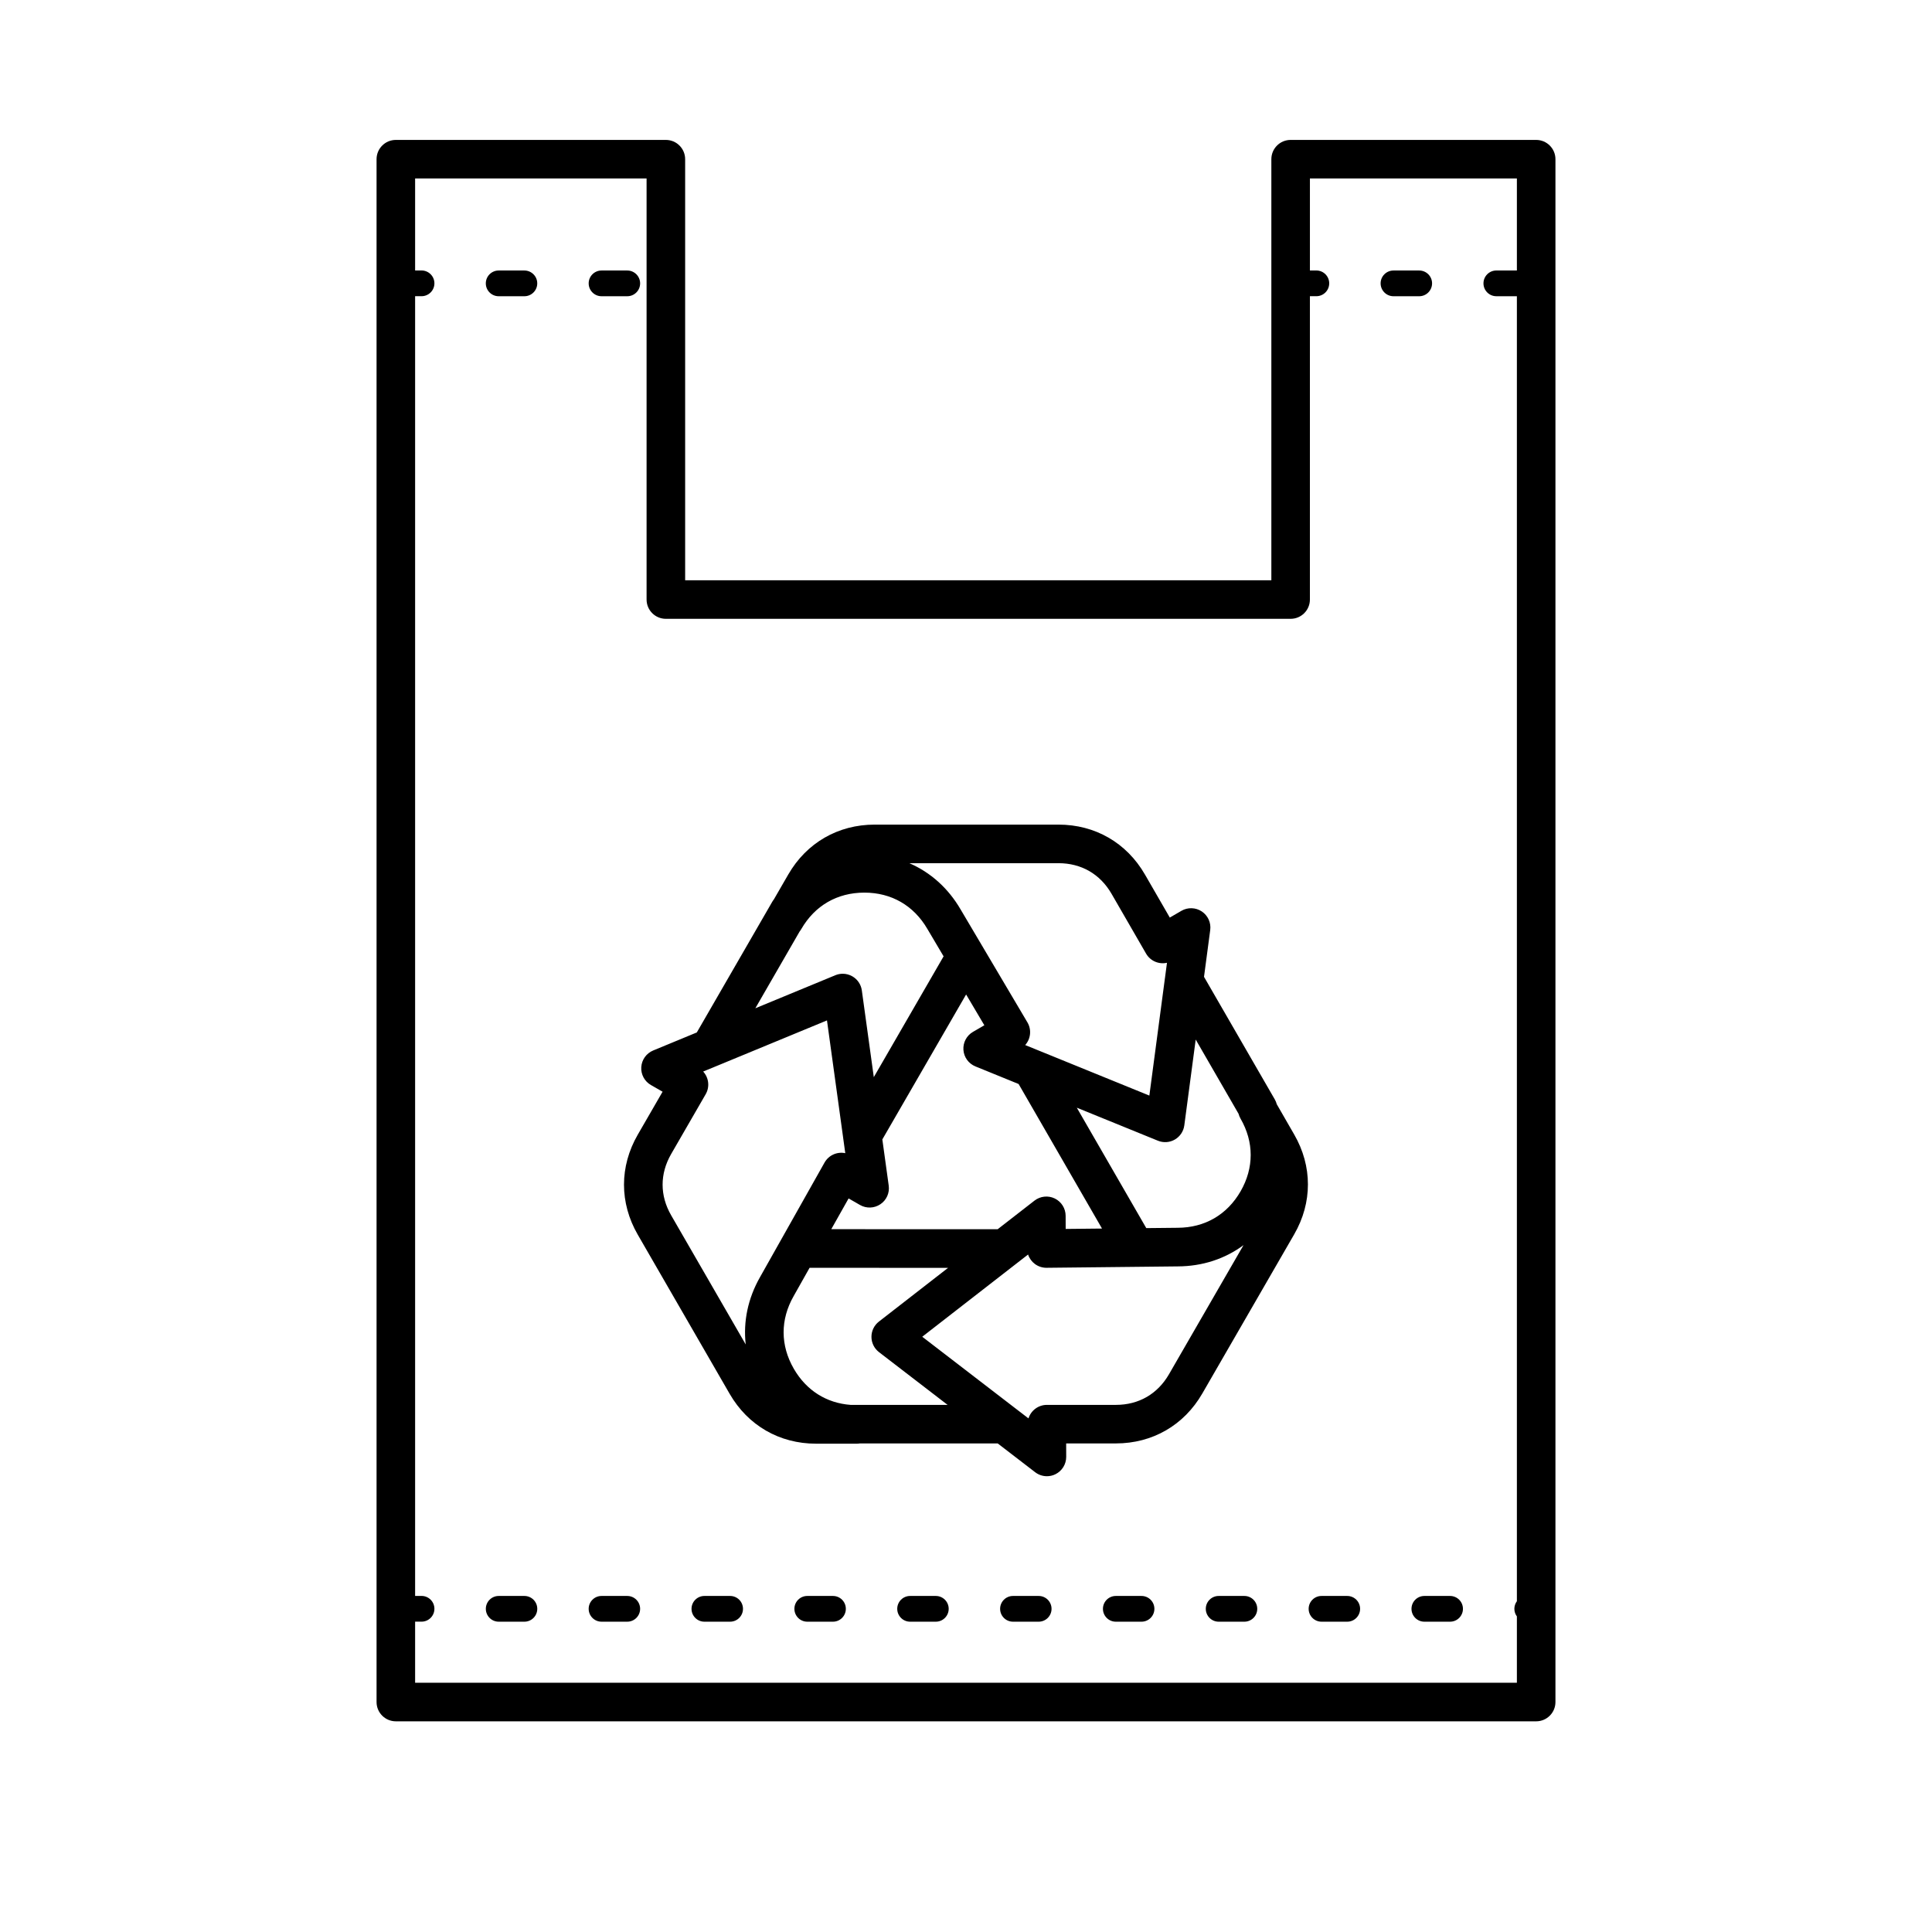 <?xml version="1.0" encoding="UTF-8"?>
<!-- The Best Svg Icon site in the world: iconSvg.co, Visit us! https://iconsvg.co -->
<svg fill="#000000" width="800px" height="800px" version="1.1" viewBox="144 144 512 512" xmlns="http://www.w3.org/2000/svg">
 <path d="m551.1 181.08h-65.07c-2.824 0-5.109 2.289-5.109 5.109v111.59h-155.35v-111.59c0-2.824-2.289-5.109-5.109-5.109h-71.562c-2.824 0-5.109 2.289-5.109 5.109v408.87c0 2.824 2.289 5.109 5.109 5.109h302.2c2.824 0 5.109-2.289 5.109-5.109v-408.87c0-2.82-2.289-5.109-5.109-5.109zm-297.09 408.86v-16.184h1.703c1.883 0 3.41-1.527 3.41-3.41 0-1.883-1.527-3.41-3.41-3.41h-1.703v-344.44h1.703c1.883 0 3.41-1.527 3.41-3.41 0-1.883-1.527-3.41-3.41-3.41h-1.703v-24.383h61.34v111.59c0 2.824 2.289 5.109 5.109 5.109h165.57c2.824 0 5.109-2.289 5.109-5.109l0.004-80.387h1.703c1.883 0 3.41-1.527 3.41-3.41 0-1.883-1.527-3.41-3.41-3.41h-1.703v-24.383h54.848v24.387h-5.445c-1.883 0-3.41 1.527-3.41 3.41s1.527 3.41 3.41 3.41h5.445v345.84c-0.418 0.566-0.668 1.254-0.668 2.012 0 0.754 0.25 1.445 0.668 2.012v17.582l-291.98-0.004zm228.35-153.3c-0.113-0.434-0.289-0.859-0.52-1.27l-18.766-32.5 1.645-12.398c0.258-1.934-0.605-3.84-2.231-4.926-1.621-1.078-3.719-1.145-5.402-0.168l-3.078 1.789-6.582-11.402c-4.852-8.41-13.207-13.234-22.918-13.234h-48.699c-9.711 0-18.066 4.82-22.918 13.234l-3.805 6.586c-0.16 0.199-0.305 0.41-0.438 0.645l-19.988 34.617-11.562 4.777c-1.801 0.746-3.023 2.445-3.152 4.394-0.129 1.941 0.863 3.793 2.555 4.762l3.09 1.773-6.586 11.402c-4.852 8.41-4.852 18.055 0 26.465l24.348 42.176c4.852 8.41 13.207 13.234 22.918 13.234h10.781c0.266 0 0.531-0.02 0.781-0.062h36.578l9.918 7.625c0.91 0.699 2.012 1.059 3.117 1.059 0.77 0 1.547-0.176 2.262-0.531 1.746-0.863 2.852-2.648 2.848-4.598l-0.012-3.562h13.164c9.711 0 18.066-4.82 22.918-13.234l24.348-42.176c4.852-8.41 4.852-18.055 0-26.465zm-57.852-63.887c6.047 0 11.043 2.883 14.066 8.121l9.145 15.84c1.145 1.984 3.418 2.91 5.543 2.434l-0.539 4.07c-0.004 0.02-0.004 0.047-0.012 0.066l-4.121 31.055-29.152-11.863c-0.012-0.004-0.02-0.012-0.031-0.012l-3.719-1.512c1.445-1.613 1.754-4.047 0.59-6.008l-17.715-29.945c-3.285-5.641-7.984-9.82-13.57-12.242h39.516zm-44.988 85.457-1.691-12.25 22.199-38.414 4.832 8.164-3.012 1.746c-1.688 0.977-2.668 2.832-2.531 4.777 0.133 1.941 1.367 3.641 3.172 4.375l11.453 4.664 22.102 38.309-9.629 0.102-0.012-3.484c-0.004-1.949-1.121-3.727-2.867-4.582-1.746-0.852-3.84-0.637-5.379 0.555l-9.77 7.59-44.09-0.016 4.59-8.148 3.019 1.734c1.691 0.973 3.789 0.895 5.402-0.195 1.621-1.082 2.477-2.992 2.211-4.926zm-23.605-67.363c0.16-0.199 0.305-0.41 0.438-0.645l0.012-0.02c3.582-6.195 9.5-9.613 16.656-9.629h0.047c7.144 0 13.062 3.402 16.684 9.609l4.309 7.281-18.496 32.012-3.172-22.988c-0.215-1.566-1.145-2.945-2.519-3.731-0.785-0.453-1.66-0.68-2.543-0.68-0.664 0-1.328 0.129-1.949 0.387l-21.211 8.762zm-14.293 109.45-19.758-34.223c-3.023-5.238-3.023-11.008 0-16.246l9.145-15.84c1.145-1.984 0.812-4.418-0.664-6.016l3.762-1.551c0.043-0.016 0.086-0.035 0.129-0.051l28.922-11.949 4.297 31.168c0 0.016 0.004 0.035 0.004 0.051l0.547 3.965c-2.129-0.445-4.379 0.504-5.5 2.5l-17.074 30.316c-3.231 5.66-4.5 11.824-3.809 17.875zm27.82 16.016c-6.438-0.477-11.746-3.828-15.066-9.559-3.594-6.199-3.621-13.039-0.043-19.289l4.215-7.484 36.695 0.016-18.328 14.242c-1.25 0.973-1.98 2.469-1.973 4.051 0.004 1.582 0.742 3.074 1.996 4.039l18.195 13.988h-25.691zm84.352-8.125c-3.023 5.238-8.02 8.121-14.066 8.121h-18.293c-2.289 0-4.227 1.508-4.879 3.582l-3.238-2.488c-0.031-0.027-0.062-0.047-0.094-0.07l-24.82-19.082 24.855-19.312c0.004-0.004 0.016-0.012 0.02-0.016l3.172-2.461c0.668 2.047 2.598 3.516 4.859 3.516h0.055l34.789-0.371c6.523-0.027 12.496-2.004 17.391-5.633zm18.98-48.492c-3.574 6.215-9.484 9.656-16.688 9.68l-8.312 0.086-18.41-31.91 21.496 8.75c1.465 0.598 3.125 0.484 4.492-0.312 1.367-0.797 2.293-2.18 2.5-3.746l3.019-22.75 11.355 19.668c0.113 0.434 0.289 0.859 0.52 1.27 3.59 6.211 3.594 13.055 0.027 19.266zm-104.62 110.66c0 1.883-1.527 3.41-3.41 3.41h-6.812c-1.883 0-3.41-1.527-3.41-3.41 0-1.883 1.527-3.41 3.41-3.41h6.812c1.891 0.004 3.41 1.523 3.41 3.41zm27.258 0c0 1.883-1.527 3.41-3.41 3.41h-6.816c-1.883 0-3.41-1.527-3.41-3.41 0-1.883 1.527-3.41 3.41-3.41h6.816c1.887 0.004 3.41 1.523 3.41 3.41zm-54.516 0c0 1.883-1.527 3.41-3.41 3.41h-6.816c-1.883 0-3.41-1.527-3.41-3.41 0-1.883 1.527-3.41 3.41-3.41h6.816c1.891 0.004 3.41 1.523 3.41 3.41zm81.773 0c0 1.883-1.527 3.41-3.41 3.41h-6.809c-1.883 0-3.41-1.527-3.41-3.41 0-1.883 1.527-3.41 3.41-3.41h6.816c1.879 0.004 3.402 1.523 3.402 3.41zm-109.03 0c0 1.883-1.527 3.41-3.41 3.41h-6.816c-1.883 0-3.41-1.527-3.41-3.41 0-1.883 1.527-3.41 3.41-3.41h6.816c1.887 0.004 3.41 1.523 3.41 3.41zm-27.258 0c0 1.883-1.527 3.41-3.41 3.41h-6.812c-1.883 0-3.41-1.527-3.41-3.41 0-1.883 1.527-3.41 3.41-3.41h6.816c1.879 0.004 3.406 1.523 3.406 3.41zm218.06 0c0 1.883-1.527 3.41-3.41 3.41h-6.816c-1.883 0-3.41-1.527-3.41-3.41 0-1.883 1.527-3.41 3.41-3.41h6.816c1.883 0.004 3.41 1.523 3.41 3.41zm-54.516 0c0 1.883-1.527 3.41-3.41 3.41h-6.816c-1.883 0-3.41-1.527-3.41-3.41 0-1.883 1.527-3.41 3.41-3.41h6.816c1.883 0.004 3.41 1.523 3.41 3.41zm81.77 0c0 1.883-1.527 3.41-3.41 3.41h-6.816c-1.883 0-3.41-1.527-3.41-3.41 0-1.883 1.527-3.41 3.41-3.41h6.816c1.887 0.004 3.41 1.523 3.41 3.41zm-54.512 0c0 1.883-1.527 3.41-3.41 3.41h-6.816c-1.883 0-3.41-1.527-3.41-3.41 0-1.883 1.527-3.41 3.41-3.41h6.816c1.883 0.004 3.41 1.523 3.41 3.41zm42.922-347.85h-6.816c-1.883 0-3.41-1.527-3.41-3.41 0-1.883 1.527-3.41 3.41-3.41h6.816c1.883 0 3.41 1.527 3.41 3.41-0.004 1.883-1.531 3.41-3.41 3.41zm-220.1-3.41c0-1.883 1.527-3.41 3.41-3.41h6.816c1.883 0 3.41 1.527 3.41 3.41 0 1.883-1.527 3.41-3.41 3.41h-6.816c-1.883 0-3.41-1.527-3.41-3.41zm-13.629 0c0 1.883-1.527 3.41-3.41 3.41h-6.812c-1.883 0-3.41-1.527-3.41-3.41 0-1.883 1.527-3.41 3.41-3.41h6.816c1.879 0.008 3.406 1.527 3.406 3.41z"/>
</svg>